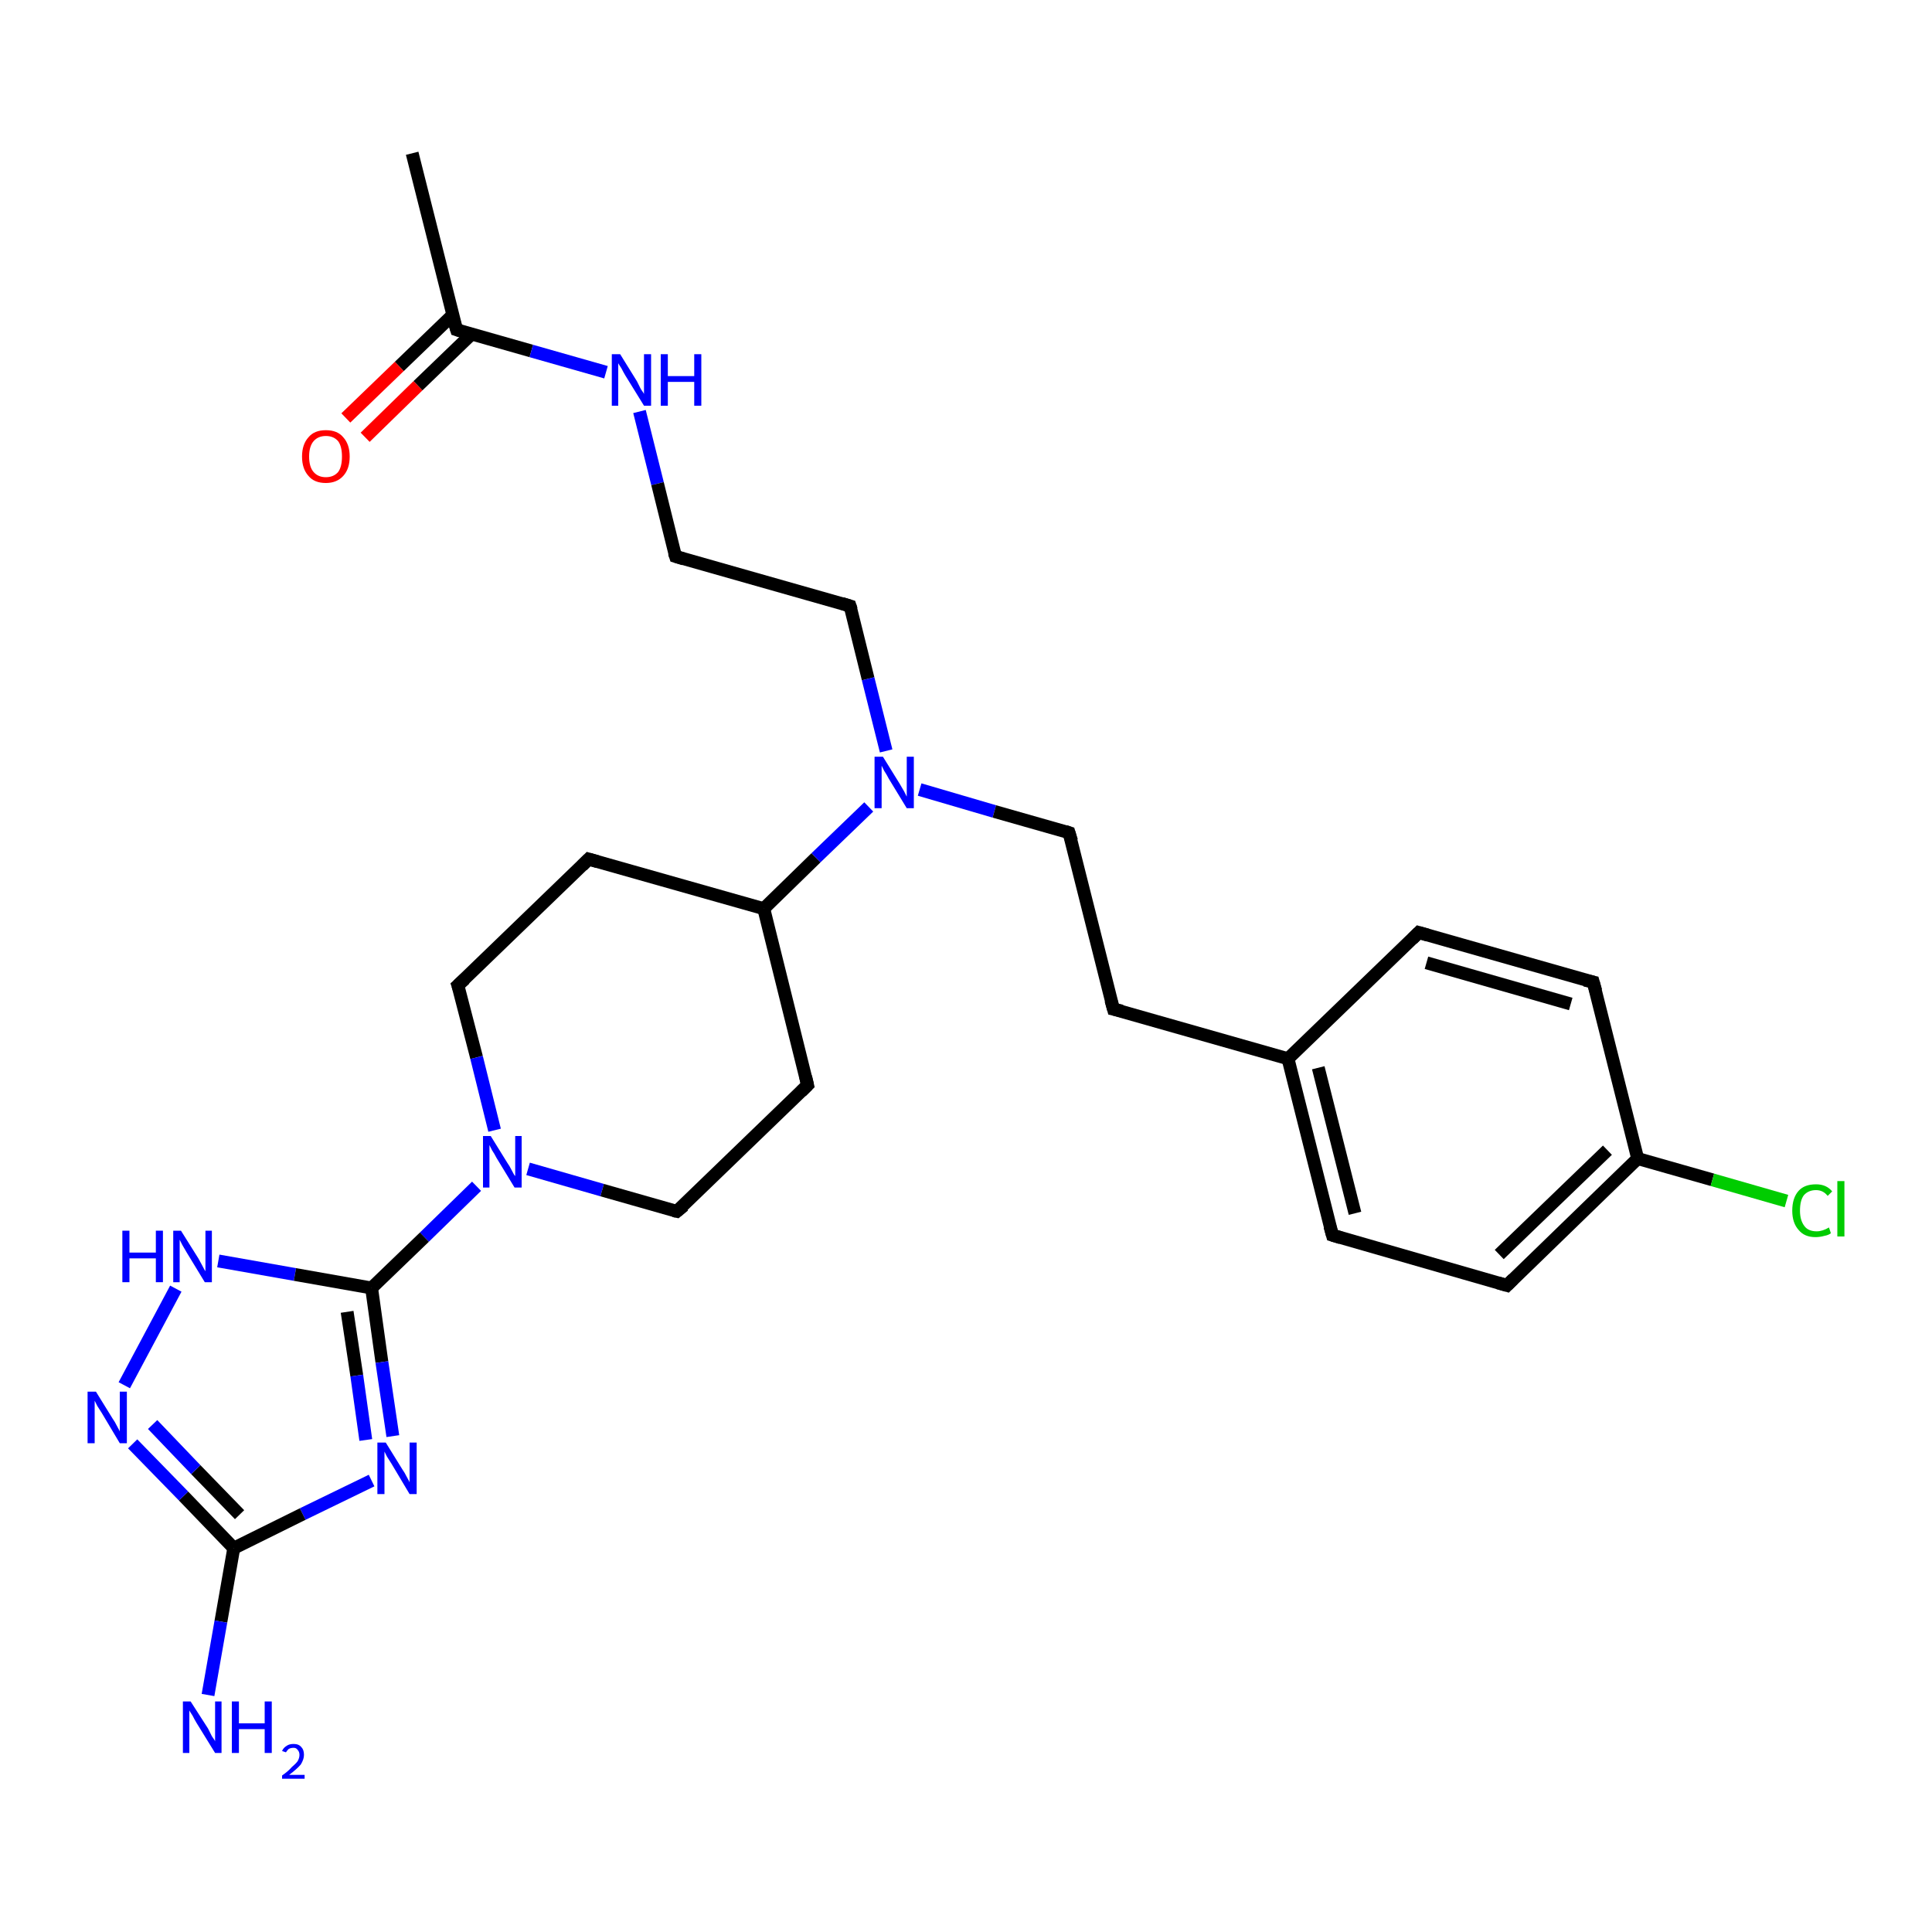 <?xml version='1.0' encoding='iso-8859-1'?>
<svg version='1.1' baseProfile='full'
              xmlns='http://www.w3.org/2000/svg'
                      xmlns:rdkit='http://www.rdkit.org/xml'
                      xmlns:xlink='http://www.w3.org/1999/xlink'
                  xml:space='preserve'
width='300px' height='300px' viewBox='0 0 300 300'>
<!-- END OF HEADER -->
<rect style='opacity:1.0;fill:#FFFFFF;stroke:none' width='300.0' height='300.0' x='0.0' y='0.0'> </rect>
<path class='bond-0 atom-0 atom-1' d='M 64.0,23.8 L 70.9,51.2' style='fill:none;fill-rule:evenodd;stroke:#000000;stroke-width:2.0px;stroke-linecap:butt;stroke-linejoin:miter;stroke-opacity:1' />
<path class='bond-1 atom-1 atom-2' d='M 70.3,48.9 L 62.0,56.9' style='fill:none;fill-rule:evenodd;stroke:#000000;stroke-width:2.0px;stroke-linecap:butt;stroke-linejoin:miter;stroke-opacity:1' />
<path class='bond-1 atom-1 atom-2' d='M 62.0,56.9 L 53.7,64.9' style='fill:none;fill-rule:evenodd;stroke:#FF0000;stroke-width:2.0px;stroke-linecap:butt;stroke-linejoin:miter;stroke-opacity:1' />
<path class='bond-1 atom-1 atom-2' d='M 73.2,51.9 L 64.9,59.9' style='fill:none;fill-rule:evenodd;stroke:#000000;stroke-width:2.0px;stroke-linecap:butt;stroke-linejoin:miter;stroke-opacity:1' />
<path class='bond-1 atom-1 atom-2' d='M 64.9,59.9 L 56.7,67.9' style='fill:none;fill-rule:evenodd;stroke:#FF0000;stroke-width:2.0px;stroke-linecap:butt;stroke-linejoin:miter;stroke-opacity:1' />
<path class='bond-2 atom-1 atom-3' d='M 70.9,51.2 L 82.5,54.5' style='fill:none;fill-rule:evenodd;stroke:#000000;stroke-width:2.0px;stroke-linecap:butt;stroke-linejoin:miter;stroke-opacity:1' />
<path class='bond-2 atom-1 atom-3' d='M 82.5,54.5 L 94.1,57.8' style='fill:none;fill-rule:evenodd;stroke:#0000FF;stroke-width:2.0px;stroke-linecap:butt;stroke-linejoin:miter;stroke-opacity:1' />
<path class='bond-3 atom-3 atom-4' d='M 99.3,63.9 L 102.1,75.1' style='fill:none;fill-rule:evenodd;stroke:#0000FF;stroke-width:2.0px;stroke-linecap:butt;stroke-linejoin:miter;stroke-opacity:1' />
<path class='bond-3 atom-3 atom-4' d='M 102.1,75.1 L 104.9,86.4' style='fill:none;fill-rule:evenodd;stroke:#000000;stroke-width:2.0px;stroke-linecap:butt;stroke-linejoin:miter;stroke-opacity:1' />
<path class='bond-4 atom-4 atom-5' d='M 104.9,86.4 L 132.0,94.1' style='fill:none;fill-rule:evenodd;stroke:#000000;stroke-width:2.0px;stroke-linecap:butt;stroke-linejoin:miter;stroke-opacity:1' />
<path class='bond-5 atom-5 atom-6' d='M 132.0,94.1 L 134.8,105.4' style='fill:none;fill-rule:evenodd;stroke:#000000;stroke-width:2.0px;stroke-linecap:butt;stroke-linejoin:miter;stroke-opacity:1' />
<path class='bond-5 atom-5 atom-6' d='M 134.8,105.4 L 137.6,116.6' style='fill:none;fill-rule:evenodd;stroke:#0000FF;stroke-width:2.0px;stroke-linecap:butt;stroke-linejoin:miter;stroke-opacity:1' />
<path class='bond-6 atom-6 atom-7' d='M 142.8,122.6 L 154.4,126.0' style='fill:none;fill-rule:evenodd;stroke:#0000FF;stroke-width:2.0px;stroke-linecap:butt;stroke-linejoin:miter;stroke-opacity:1' />
<path class='bond-6 atom-6 atom-7' d='M 154.4,126.0 L 166.0,129.3' style='fill:none;fill-rule:evenodd;stroke:#000000;stroke-width:2.0px;stroke-linecap:butt;stroke-linejoin:miter;stroke-opacity:1' />
<path class='bond-7 atom-7 atom-8' d='M 166.0,129.3 L 172.9,156.7' style='fill:none;fill-rule:evenodd;stroke:#000000;stroke-width:2.0px;stroke-linecap:butt;stroke-linejoin:miter;stroke-opacity:1' />
<path class='bond-8 atom-8 atom-9' d='M 172.9,156.7 L 200.0,164.4' style='fill:none;fill-rule:evenodd;stroke:#000000;stroke-width:2.0px;stroke-linecap:butt;stroke-linejoin:miter;stroke-opacity:1' />
<path class='bond-9 atom-9 atom-10' d='M 200.0,164.4 L 206.9,191.8' style='fill:none;fill-rule:evenodd;stroke:#000000;stroke-width:2.0px;stroke-linecap:butt;stroke-linejoin:miter;stroke-opacity:1' />
<path class='bond-9 atom-9 atom-10' d='M 204.7,165.8 L 210.4,188.4' style='fill:none;fill-rule:evenodd;stroke:#000000;stroke-width:2.0px;stroke-linecap:butt;stroke-linejoin:miter;stroke-opacity:1' />
<path class='bond-10 atom-10 atom-11' d='M 206.9,191.8 L 234.0,199.6' style='fill:none;fill-rule:evenodd;stroke:#000000;stroke-width:2.0px;stroke-linecap:butt;stroke-linejoin:miter;stroke-opacity:1' />
<path class='bond-11 atom-11 atom-12' d='M 234.0,199.6 L 254.3,179.9' style='fill:none;fill-rule:evenodd;stroke:#000000;stroke-width:2.0px;stroke-linecap:butt;stroke-linejoin:miter;stroke-opacity:1' />
<path class='bond-11 atom-11 atom-12' d='M 232.8,194.8 L 249.6,178.6' style='fill:none;fill-rule:evenodd;stroke:#000000;stroke-width:2.0px;stroke-linecap:butt;stroke-linejoin:miter;stroke-opacity:1' />
<path class='bond-12 atom-12 atom-13' d='M 254.3,179.9 L 265.9,183.2' style='fill:none;fill-rule:evenodd;stroke:#000000;stroke-width:2.0px;stroke-linecap:butt;stroke-linejoin:miter;stroke-opacity:1' />
<path class='bond-12 atom-12 atom-13' d='M 265.9,183.2 L 277.4,186.5' style='fill:none;fill-rule:evenodd;stroke:#00CC00;stroke-width:2.0px;stroke-linecap:butt;stroke-linejoin:miter;stroke-opacity:1' />
<path class='bond-13 atom-12 atom-14' d='M 254.3,179.9 L 247.4,152.5' style='fill:none;fill-rule:evenodd;stroke:#000000;stroke-width:2.0px;stroke-linecap:butt;stroke-linejoin:miter;stroke-opacity:1' />
<path class='bond-14 atom-14 atom-15' d='M 247.4,152.5 L 220.3,144.8' style='fill:none;fill-rule:evenodd;stroke:#000000;stroke-width:2.0px;stroke-linecap:butt;stroke-linejoin:miter;stroke-opacity:1' />
<path class='bond-14 atom-14 atom-15' d='M 243.9,155.9 L 221.5,149.5' style='fill:none;fill-rule:evenodd;stroke:#000000;stroke-width:2.0px;stroke-linecap:butt;stroke-linejoin:miter;stroke-opacity:1' />
<path class='bond-15 atom-6 atom-16' d='M 134.9,125.3 L 126.7,133.2' style='fill:none;fill-rule:evenodd;stroke:#0000FF;stroke-width:2.0px;stroke-linecap:butt;stroke-linejoin:miter;stroke-opacity:1' />
<path class='bond-15 atom-6 atom-16' d='M 126.7,133.2 L 118.6,141.1' style='fill:none;fill-rule:evenodd;stroke:#000000;stroke-width:2.0px;stroke-linecap:butt;stroke-linejoin:miter;stroke-opacity:1' />
<path class='bond-16 atom-16 atom-17' d='M 118.6,141.1 L 91.4,133.4' style='fill:none;fill-rule:evenodd;stroke:#000000;stroke-width:2.0px;stroke-linecap:butt;stroke-linejoin:miter;stroke-opacity:1' />
<path class='bond-17 atom-17 atom-18' d='M 91.4,133.4 L 71.1,153.0' style='fill:none;fill-rule:evenodd;stroke:#000000;stroke-width:2.0px;stroke-linecap:butt;stroke-linejoin:miter;stroke-opacity:1' />
<path class='bond-18 atom-18 atom-19' d='M 71.1,153.0 L 74.0,164.2' style='fill:none;fill-rule:evenodd;stroke:#000000;stroke-width:2.0px;stroke-linecap:butt;stroke-linejoin:miter;stroke-opacity:1' />
<path class='bond-18 atom-18 atom-19' d='M 74.0,164.2 L 76.8,175.5' style='fill:none;fill-rule:evenodd;stroke:#0000FF;stroke-width:2.0px;stroke-linecap:butt;stroke-linejoin:miter;stroke-opacity:1' />
<path class='bond-19 atom-19 atom-20' d='M 82.0,181.5 L 93.5,184.8' style='fill:none;fill-rule:evenodd;stroke:#0000FF;stroke-width:2.0px;stroke-linecap:butt;stroke-linejoin:miter;stroke-opacity:1' />
<path class='bond-19 atom-19 atom-20' d='M 93.5,184.8 L 105.1,188.1' style='fill:none;fill-rule:evenodd;stroke:#000000;stroke-width:2.0px;stroke-linecap:butt;stroke-linejoin:miter;stroke-opacity:1' />
<path class='bond-20 atom-20 atom-21' d='M 105.1,188.1 L 125.4,168.5' style='fill:none;fill-rule:evenodd;stroke:#000000;stroke-width:2.0px;stroke-linecap:butt;stroke-linejoin:miter;stroke-opacity:1' />
<path class='bond-21 atom-19 atom-22' d='M 74.0,184.2 L 65.9,192.1' style='fill:none;fill-rule:evenodd;stroke:#0000FF;stroke-width:2.0px;stroke-linecap:butt;stroke-linejoin:miter;stroke-opacity:1' />
<path class='bond-21 atom-19 atom-22' d='M 65.9,192.1 L 57.7,200.0' style='fill:none;fill-rule:evenodd;stroke:#000000;stroke-width:2.0px;stroke-linecap:butt;stroke-linejoin:miter;stroke-opacity:1' />
<path class='bond-22 atom-22 atom-23' d='M 57.7,200.0 L 59.3,211.5' style='fill:none;fill-rule:evenodd;stroke:#000000;stroke-width:2.0px;stroke-linecap:butt;stroke-linejoin:miter;stroke-opacity:1' />
<path class='bond-22 atom-22 atom-23' d='M 59.3,211.5 L 61.0,223.0' style='fill:none;fill-rule:evenodd;stroke:#0000FF;stroke-width:2.0px;stroke-linecap:butt;stroke-linejoin:miter;stroke-opacity:1' />
<path class='bond-22 atom-22 atom-23' d='M 53.9,203.7 L 55.4,213.6' style='fill:none;fill-rule:evenodd;stroke:#000000;stroke-width:2.0px;stroke-linecap:butt;stroke-linejoin:miter;stroke-opacity:1' />
<path class='bond-22 atom-22 atom-23' d='M 55.4,213.6 L 56.8,223.6' style='fill:none;fill-rule:evenodd;stroke:#0000FF;stroke-width:2.0px;stroke-linecap:butt;stroke-linejoin:miter;stroke-opacity:1' />
<path class='bond-23 atom-23 atom-24' d='M 57.7,229.9 L 47.0,235.1' style='fill:none;fill-rule:evenodd;stroke:#0000FF;stroke-width:2.0px;stroke-linecap:butt;stroke-linejoin:miter;stroke-opacity:1' />
<path class='bond-23 atom-23 atom-24' d='M 47.0,235.1 L 36.3,240.4' style='fill:none;fill-rule:evenodd;stroke:#000000;stroke-width:2.0px;stroke-linecap:butt;stroke-linejoin:miter;stroke-opacity:1' />
<path class='bond-24 atom-24 atom-25' d='M 36.3,240.4 L 34.3,251.8' style='fill:none;fill-rule:evenodd;stroke:#000000;stroke-width:2.0px;stroke-linecap:butt;stroke-linejoin:miter;stroke-opacity:1' />
<path class='bond-24 atom-24 atom-25' d='M 34.3,251.8 L 32.3,263.2' style='fill:none;fill-rule:evenodd;stroke:#0000FF;stroke-width:2.0px;stroke-linecap:butt;stroke-linejoin:miter;stroke-opacity:1' />
<path class='bond-25 atom-24 atom-26' d='M 36.3,240.4 L 28.5,232.3' style='fill:none;fill-rule:evenodd;stroke:#000000;stroke-width:2.0px;stroke-linecap:butt;stroke-linejoin:miter;stroke-opacity:1' />
<path class='bond-25 atom-24 atom-26' d='M 28.5,232.3 L 20.6,224.2' style='fill:none;fill-rule:evenodd;stroke:#0000FF;stroke-width:2.0px;stroke-linecap:butt;stroke-linejoin:miter;stroke-opacity:1' />
<path class='bond-25 atom-24 atom-26' d='M 37.2,235.2 L 30.4,228.2' style='fill:none;fill-rule:evenodd;stroke:#000000;stroke-width:2.0px;stroke-linecap:butt;stroke-linejoin:miter;stroke-opacity:1' />
<path class='bond-25 atom-24 atom-26' d='M 30.4,228.2 L 23.7,221.2' style='fill:none;fill-rule:evenodd;stroke:#0000FF;stroke-width:2.0px;stroke-linecap:butt;stroke-linejoin:miter;stroke-opacity:1' />
<path class='bond-26 atom-26 atom-27' d='M 19.3,215.1 L 27.3,200.1' style='fill:none;fill-rule:evenodd;stroke:#0000FF;stroke-width:2.0px;stroke-linecap:butt;stroke-linejoin:miter;stroke-opacity:1' />
<path class='bond-27 atom-15 atom-9' d='M 220.3,144.8 L 200.0,164.4' style='fill:none;fill-rule:evenodd;stroke:#000000;stroke-width:2.0px;stroke-linecap:butt;stroke-linejoin:miter;stroke-opacity:1' />
<path class='bond-28 atom-21 atom-16' d='M 125.4,168.5 L 118.6,141.1' style='fill:none;fill-rule:evenodd;stroke:#000000;stroke-width:2.0px;stroke-linecap:butt;stroke-linejoin:miter;stroke-opacity:1' />
<path class='bond-29 atom-27 atom-22' d='M 33.9,195.8 L 45.8,197.9' style='fill:none;fill-rule:evenodd;stroke:#0000FF;stroke-width:2.0px;stroke-linecap:butt;stroke-linejoin:miter;stroke-opacity:1' />
<path class='bond-29 atom-27 atom-22' d='M 45.8,197.9 L 57.7,200.0' style='fill:none;fill-rule:evenodd;stroke:#000000;stroke-width:2.0px;stroke-linecap:butt;stroke-linejoin:miter;stroke-opacity:1' />
<path d='M 70.5,49.9 L 70.9,51.2 L 71.5,51.4' style='fill:none;stroke:#000000;stroke-width:2.0px;stroke-linecap:butt;stroke-linejoin:miter;stroke-opacity:1;' />
<path d='M 104.7,85.8 L 104.9,86.4 L 106.2,86.8' style='fill:none;stroke:#000000;stroke-width:2.0px;stroke-linecap:butt;stroke-linejoin:miter;stroke-opacity:1;' />
<path d='M 130.7,93.7 L 132.0,94.1 L 132.2,94.7' style='fill:none;stroke:#000000;stroke-width:2.0px;stroke-linecap:butt;stroke-linejoin:miter;stroke-opacity:1;' />
<path d='M 165.4,129.1 L 166.0,129.3 L 166.4,130.6' style='fill:none;stroke:#000000;stroke-width:2.0px;stroke-linecap:butt;stroke-linejoin:miter;stroke-opacity:1;' />
<path d='M 172.5,155.3 L 172.9,156.7 L 174.2,157.0' style='fill:none;stroke:#000000;stroke-width:2.0px;stroke-linecap:butt;stroke-linejoin:miter;stroke-opacity:1;' />
<path d='M 206.5,190.4 L 206.9,191.8 L 208.2,192.2' style='fill:none;stroke:#000000;stroke-width:2.0px;stroke-linecap:butt;stroke-linejoin:miter;stroke-opacity:1;' />
<path d='M 232.6,199.2 L 234.0,199.6 L 235.0,198.6' style='fill:none;stroke:#000000;stroke-width:2.0px;stroke-linecap:butt;stroke-linejoin:miter;stroke-opacity:1;' />
<path d='M 247.8,153.9 L 247.4,152.5 L 246.1,152.2' style='fill:none;stroke:#000000;stroke-width:2.0px;stroke-linecap:butt;stroke-linejoin:miter;stroke-opacity:1;' />
<path d='M 221.7,145.2 L 220.3,144.8 L 219.3,145.8' style='fill:none;stroke:#000000;stroke-width:2.0px;stroke-linecap:butt;stroke-linejoin:miter;stroke-opacity:1;' />
<path d='M 92.8,133.8 L 91.4,133.4 L 90.4,134.4' style='fill:none;stroke:#000000;stroke-width:2.0px;stroke-linecap:butt;stroke-linejoin:miter;stroke-opacity:1;' />
<path d='M 72.2,152.0 L 71.1,153.0 L 71.3,153.6' style='fill:none;stroke:#000000;stroke-width:2.0px;stroke-linecap:butt;stroke-linejoin:miter;stroke-opacity:1;' />
<path d='M 104.6,188.0 L 105.1,188.1 L 106.2,187.2' style='fill:none;stroke:#000000;stroke-width:2.0px;stroke-linecap:butt;stroke-linejoin:miter;stroke-opacity:1;' />
<path d='M 124.4,169.5 L 125.4,168.5 L 125.1,167.2' style='fill:none;stroke:#000000;stroke-width:2.0px;stroke-linecap:butt;stroke-linejoin:miter;stroke-opacity:1;' />
<path class='atom-2' d='M 46.9 70.9
Q 46.9 69.0, 47.9 67.9
Q 48.8 66.8, 50.6 66.8
Q 52.4 66.8, 53.3 67.9
Q 54.3 69.0, 54.3 70.9
Q 54.3 72.8, 53.3 73.9
Q 52.3 75.0, 50.6 75.0
Q 48.8 75.0, 47.9 73.9
Q 46.9 72.8, 46.9 70.9
M 50.6 74.1
Q 51.8 74.1, 52.5 73.3
Q 53.1 72.5, 53.1 70.9
Q 53.1 69.3, 52.5 68.5
Q 51.8 67.7, 50.6 67.7
Q 49.4 67.7, 48.7 68.5
Q 48.0 69.3, 48.0 70.9
Q 48.0 72.5, 48.7 73.3
Q 49.4 74.1, 50.6 74.1
' fill='#FF0000'/>
<path class='atom-3' d='M 96.3 55.0
L 98.9 59.2
Q 99.1 59.6, 99.5 60.4
Q 100.0 61.1, 100.0 61.2
L 100.0 55.0
L 101.1 55.0
L 101.1 63.0
L 100.0 63.0
L 97.1 58.3
Q 96.8 57.8, 96.5 57.2
Q 96.1 56.6, 96.0 56.4
L 96.0 63.0
L 95.0 63.0
L 95.0 55.0
L 96.3 55.0
' fill='#0000FF'/>
<path class='atom-3' d='M 102.6 55.0
L 103.7 55.0
L 103.7 58.4
L 107.8 58.4
L 107.8 55.0
L 108.9 55.0
L 108.9 63.0
L 107.8 63.0
L 107.8 59.3
L 103.7 59.3
L 103.7 63.0
L 102.6 63.0
L 102.6 55.0
' fill='#0000FF'/>
<path class='atom-6' d='M 137.1 117.5
L 139.7 121.7
Q 140.0 122.2, 140.4 122.9
Q 140.8 123.7, 140.8 123.7
L 140.8 117.5
L 141.9 117.5
L 141.9 125.5
L 140.8 125.5
L 138.0 120.9
Q 137.7 120.3, 137.3 119.7
Q 137.0 119.1, 136.9 118.9
L 136.9 125.5
L 135.8 125.5
L 135.8 117.5
L 137.1 117.5
' fill='#0000FF'/>
<path class='atom-13' d='M 278.3 188.0
Q 278.3 186.0, 279.3 184.9
Q 280.2 183.9, 282.0 183.9
Q 283.6 183.9, 284.5 185.0
L 283.8 185.7
Q 283.1 184.8, 282.0 184.8
Q 280.8 184.8, 280.1 185.6
Q 279.5 186.4, 279.5 188.0
Q 279.5 189.5, 280.2 190.4
Q 280.8 191.2, 282.1 191.2
Q 283.0 191.2, 284.0 190.6
L 284.3 191.5
Q 283.9 191.8, 283.3 191.9
Q 282.6 192.1, 281.9 192.1
Q 280.2 192.1, 279.3 191.0
Q 278.3 189.9, 278.3 188.0
' fill='#00CC00'/>
<path class='atom-13' d='M 285.3 183.4
L 286.4 183.4
L 286.4 192.0
L 285.3 192.0
L 285.3 183.4
' fill='#00CC00'/>
<path class='atom-19' d='M 76.2 176.4
L 78.8 180.6
Q 79.1 181.0, 79.5 181.8
Q 79.9 182.6, 80.0 182.6
L 80.0 176.4
L 81.0 176.4
L 81.0 184.4
L 79.9 184.4
L 77.1 179.8
Q 76.8 179.2, 76.4 178.6
Q 76.1 178.0, 76.0 177.8
L 76.0 184.4
L 75.0 184.4
L 75.0 176.4
L 76.2 176.4
' fill='#0000FF'/>
<path class='atom-23' d='M 59.9 224.0
L 62.5 228.2
Q 62.8 228.6, 63.2 229.4
Q 63.6 230.1, 63.6 230.2
L 63.6 224.0
L 64.7 224.0
L 64.7 232.0
L 63.6 232.0
L 60.8 227.3
Q 60.5 226.8, 60.1 226.2
Q 59.8 225.6, 59.7 225.4
L 59.7 232.0
L 58.6 232.0
L 58.6 224.0
L 59.9 224.0
' fill='#0000FF'/>
<path class='atom-25' d='M 29.6 264.2
L 32.3 268.4
Q 32.5 268.8, 32.9 269.6
Q 33.4 270.3, 33.4 270.4
L 33.4 264.2
L 34.4 264.2
L 34.4 272.2
L 33.4 272.2
L 30.5 267.5
Q 30.2 267.0, 29.9 266.4
Q 29.5 265.8, 29.4 265.6
L 29.4 272.2
L 28.4 272.2
L 28.4 264.2
L 29.6 264.2
' fill='#0000FF'/>
<path class='atom-25' d='M 36.0 264.2
L 37.1 264.2
L 37.1 267.6
L 41.1 267.6
L 41.1 264.2
L 42.2 264.2
L 42.2 272.2
L 41.1 272.2
L 41.1 268.5
L 37.1 268.5
L 37.1 272.2
L 36.0 272.2
L 36.0 264.2
' fill='#0000FF'/>
<path class='atom-25' d='M 43.8 271.9
Q 44.0 271.4, 44.5 271.1
Q 44.9 270.8, 45.6 270.8
Q 46.4 270.8, 46.8 271.3
Q 47.2 271.7, 47.2 272.5
Q 47.2 273.2, 46.7 274.0
Q 46.1 274.7, 44.9 275.6
L 47.3 275.6
L 47.3 276.2
L 43.8 276.2
L 43.8 275.7
Q 44.8 275.0, 45.3 274.4
Q 45.9 273.9, 46.2 273.5
Q 46.5 273.0, 46.5 272.5
Q 46.5 272.0, 46.2 271.7
Q 46.0 271.4, 45.6 271.4
Q 45.1 271.4, 44.8 271.6
Q 44.6 271.8, 44.4 272.1
L 43.8 271.9
' fill='#0000FF'/>
<path class='atom-26' d='M 14.9 216.1
L 17.5 220.3
Q 17.8 220.7, 18.2 221.5
Q 18.6 222.2, 18.6 222.3
L 18.6 216.1
L 19.7 216.1
L 19.7 224.1
L 18.6 224.1
L 15.8 219.4
Q 15.5 218.9, 15.1 218.3
Q 14.8 217.7, 14.7 217.5
L 14.7 224.1
L 13.6 224.1
L 13.6 216.1
L 14.9 216.1
' fill='#0000FF'/>
<path class='atom-27' d='M 19.0 191.1
L 20.1 191.1
L 20.1 194.5
L 24.2 194.5
L 24.2 191.1
L 25.3 191.1
L 25.3 199.1
L 24.2 199.1
L 24.2 195.4
L 20.1 195.4
L 20.1 199.1
L 19.0 199.1
L 19.0 191.1
' fill='#0000FF'/>
<path class='atom-27' d='M 28.1 191.1
L 30.8 195.4
Q 31.0 195.8, 31.4 196.5
Q 31.8 197.3, 31.9 197.4
L 31.9 191.1
L 32.9 191.1
L 32.9 199.1
L 31.8 199.1
L 29.0 194.5
Q 28.7 194.0, 28.3 193.3
Q 28.0 192.7, 27.9 192.5
L 27.9 199.1
L 26.9 199.1
L 26.9 191.1
L 28.1 191.1
' fill='#0000FF'/>
</svg>
